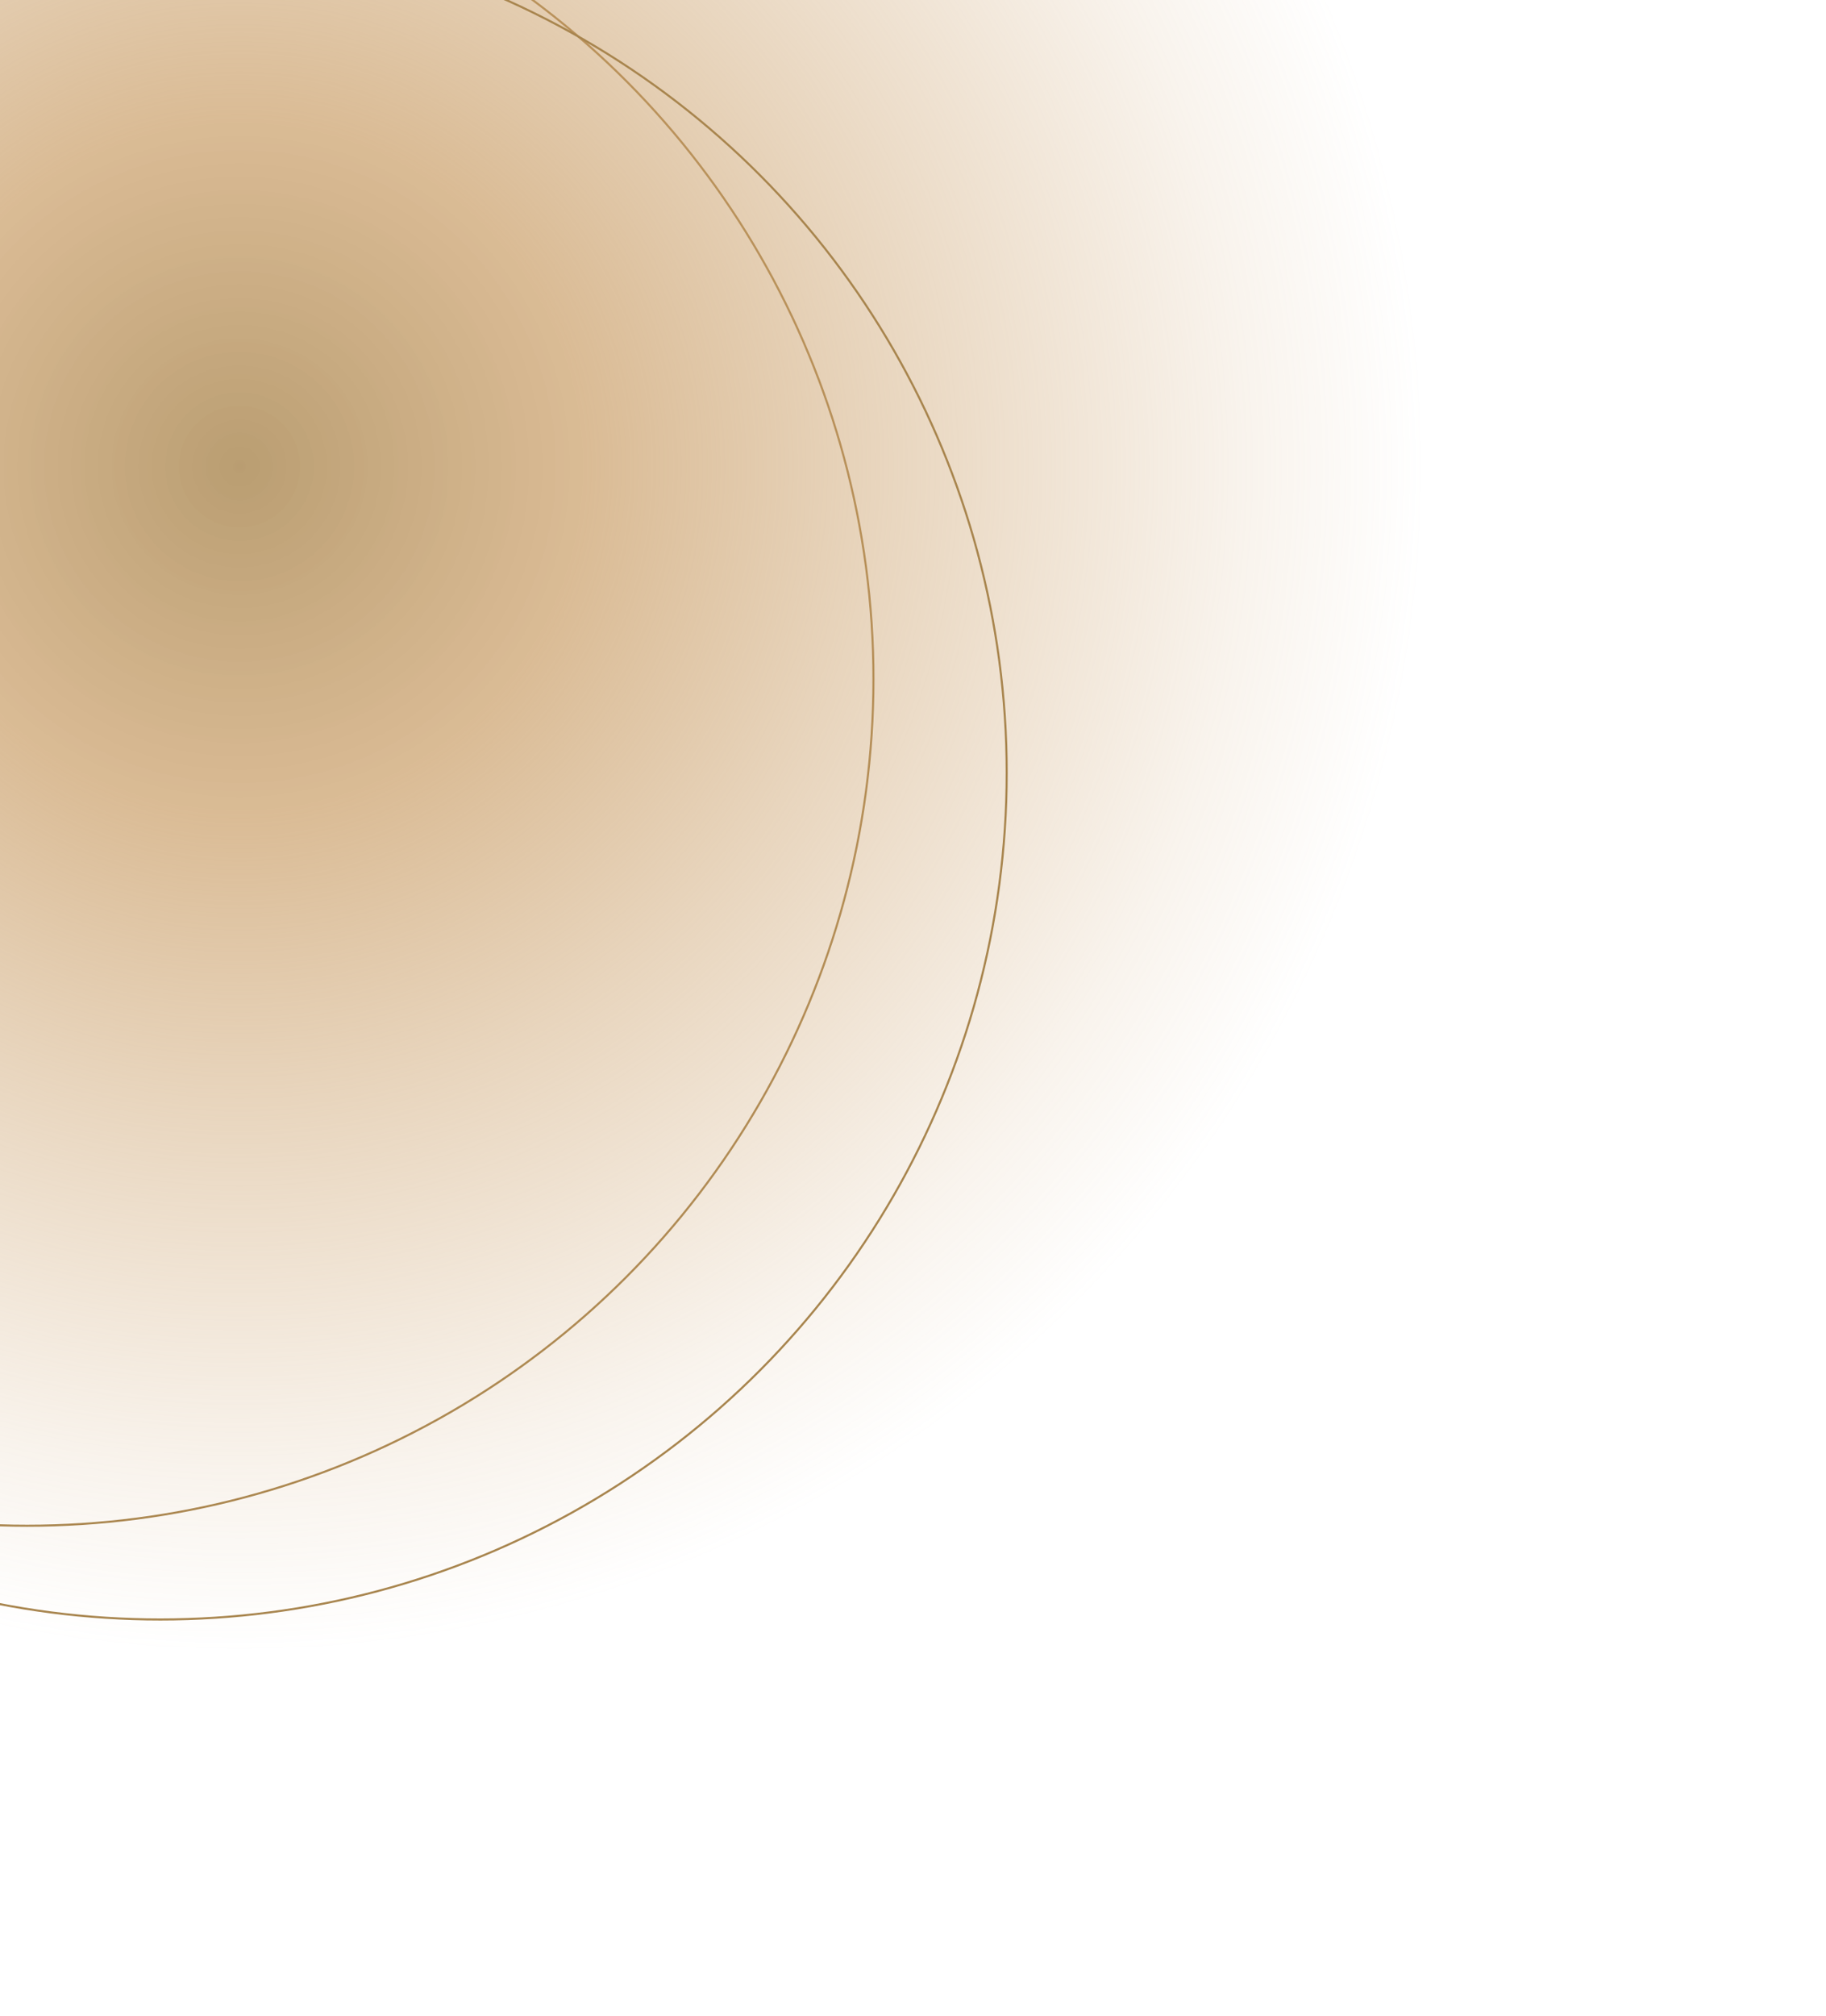 <?xml version="1.0" encoding="UTF-8"?>
<svg xmlns="http://www.w3.org/2000/svg" xmlns:xlink="http://www.w3.org/1999/xlink" viewBox="0 0 877 968">
  <defs>
    <style>
      .cls-1, .cls-2 {
        fill: none;
      }

      .cls-3 {
        isolation: isolate;
      }

      .cls-4 {
        fill: url(#Adsız_degrade_58);
        mix-blend-mode: multiply;
      }

      .cls-2 {
        stroke: #a8854e;
        stroke-miterlimit: 10;
      }

      .cls-5 {
        clip-path: url(#clippath);
      }
    </style>
    <clipPath id="clippath">
      <rect class="cls-1" x="-3" width="883" height="968"/>
    </clipPath>
    <radialGradient id="Adsız_degrade_58" data-name="Adsız degrade 58" cx="115" cy="224" fx="115" fy="224" r="569" gradientUnits="userSpaceOnUse">
      <stop offset="0" stop-color="#a8854e" stop-opacity=".8"/>
      <stop offset=".29" stop-color="#ca9e67" stop-opacity=".7"/>
      <stop offset=".54" stop-color="#ca9e67" stop-opacity=".43"/>
      <stop offset=".85" stop-color="#ca9e67" stop-opacity=".12"/>
      <stop offset="1" stop-color="#ca9e67" stop-opacity="0"/>
    </radialGradient>
  </defs>
  <g class="cls-3">
    <g id="katman_1" data-name="katman 1">
      <g class="cls-5">
        <circle class="cls-2" cx="13" cy="326" r="406.5"/>
        <circle class="cls-4" cx="115" cy="224" r="569"/>
        <circle class="cls-2" cx="77" cy="371" r="406.5"/>
      </g>
    </g>
  </g>
</svg>